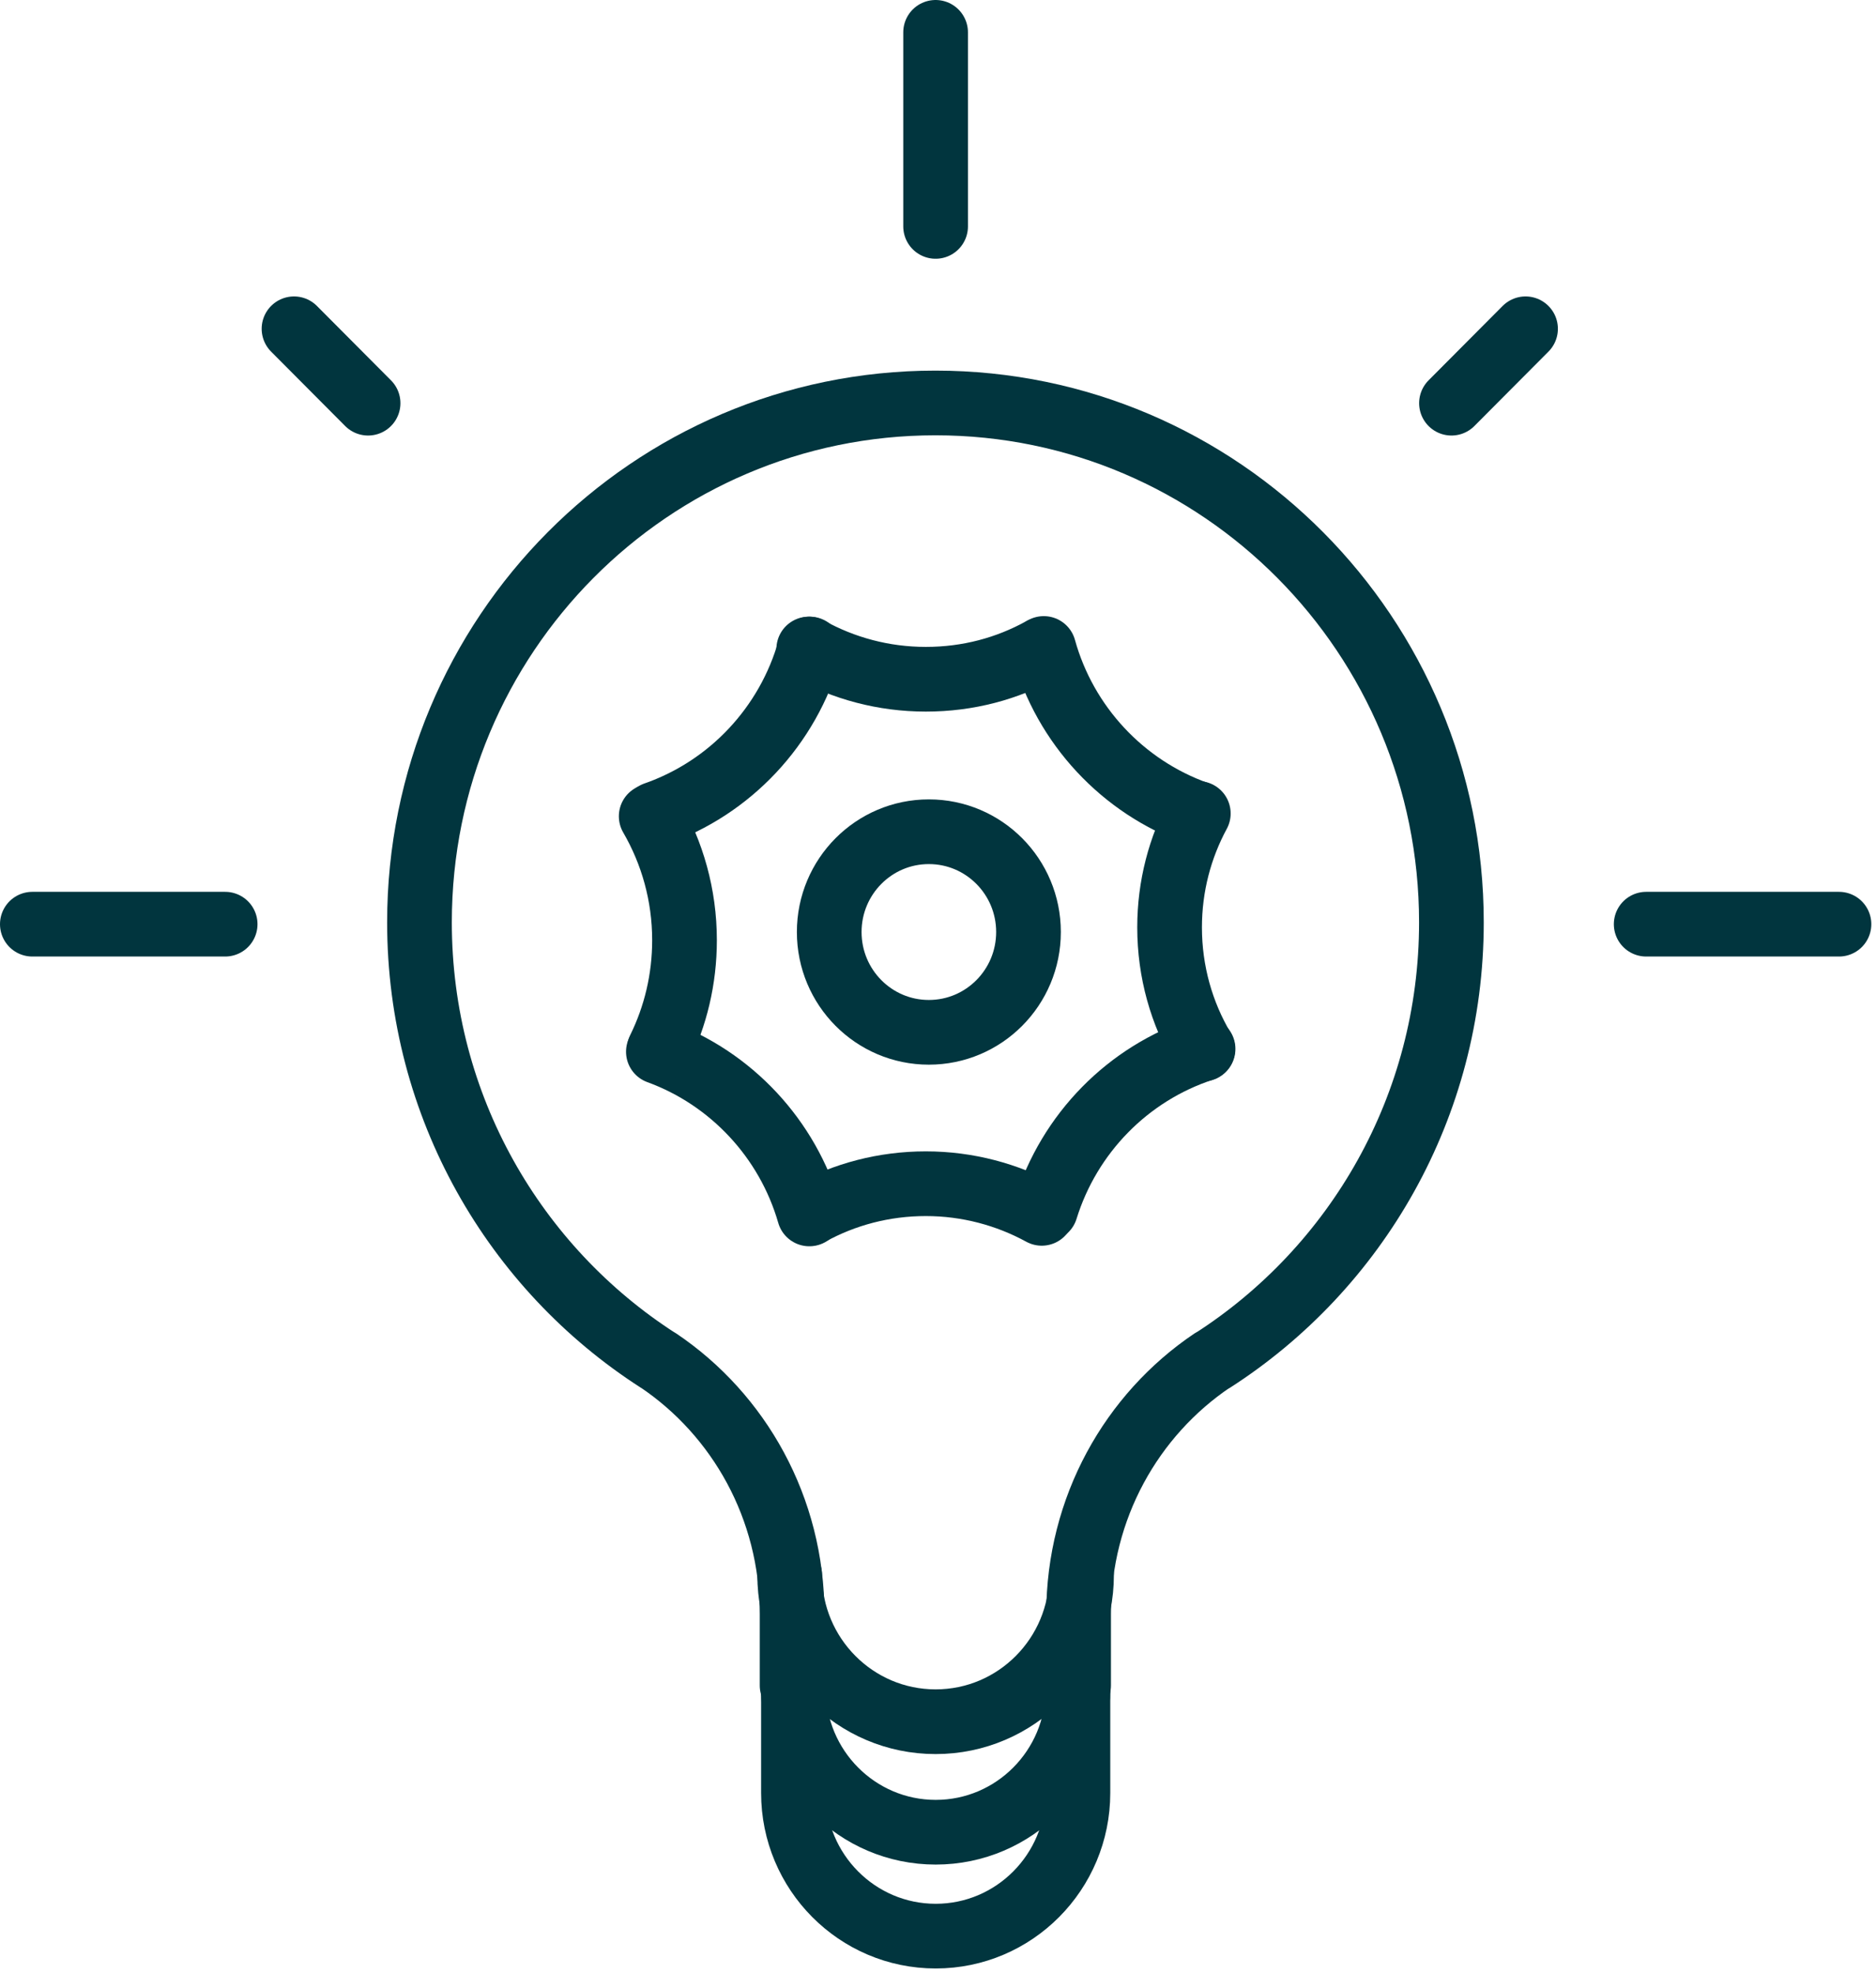 <svg width="58" height="61" viewBox="0 0 58 61" fill="none" xmlns="http://www.w3.org/2000/svg">
<path d="M33.347 52.102V49.889C33.347 46.615 34.99 43.734 37.481 42.056H37.492C41.93 39.204 44.873 34.207 44.873 28.513C44.873 19.649 37.733 12.457 28.921 12.457C20.109 12.457 12.969 19.644 12.969 28.513C12.969 34.207 15.912 39.204 20.349 42.056H20.355C22.846 43.734 24.489 46.615 24.489 49.889V52.102" stroke="#01353E" stroke-width="2" stroke-linecap="round" stroke-linejoin="round"/>
<path d="M24.531 52.215C24.531 54.658 26.501 56.641 28.929 56.641C31.356 56.641 33.326 54.658 33.326 52.215" stroke="#01353E" stroke-width="2" stroke-linecap="round" stroke-linejoin="round"/>
<path d="M24.531 51.018V55.427C24.531 57.87 26.501 59.853 28.929 59.853C31.356 59.853 33.326 57.87 33.326 55.427V50.574" stroke="#01353E" stroke-width="2" stroke-linecap="round" stroke-linejoin="round"/>
<path d="M24.414 48.684C24.414 51.191 26.435 53.225 28.926 53.225C31.417 53.225 33.438 51.191 33.438 48.684" stroke="#01353E" stroke-width="2" stroke-linecap="round" stroke-linejoin="round"/>
<path d="M28.926 6.999V1" stroke="#01353E" stroke-width="2" stroke-linecap="round" stroke-linejoin="round"/>
<path d="M1 28.57H6.961" stroke="#01353E" stroke-width="2" stroke-linecap="round" stroke-linejoin="round"/>
<path d="M9.09 10.164L11.38 12.464" stroke="#01353E" stroke-width="2" stroke-linecap="round" stroke-linejoin="round"/>
<path d="M47.165 10.164L44.875 12.464" stroke="#01353E" stroke-width="2" stroke-linecap="round" stroke-linejoin="round"/>
<path d="M50.895 28.57H56.855" stroke="#01353E" stroke-width="2" stroke-linecap="round" stroke-linejoin="round"/>
<path d="M25.004 20.064C26.075 20.658 27.311 20.998 28.623 20.998C29.934 20.998 31.142 20.669 32.207 20.081" stroke="#01353E" stroke-width="2" stroke-linecap="round" stroke-linejoin="round"/>
<path d="M32.27 20.047C32.928 22.421 34.714 24.329 37.011 25.147" stroke="#01353E" stroke-width="2" stroke-linecap="round" stroke-linejoin="round"/>
<path d="M32.208 37.509C31.143 36.927 29.917 36.593 28.623 36.593C27.329 36.593 26.104 36.921 25.039 37.509" stroke="#01353E" stroke-width="2" stroke-linecap="round" stroke-linejoin="round"/>
<path d="M37.195 32.426C34.876 33.181 33.055 35.037 32.328 37.383" stroke="#01353E" stroke-width="2" stroke-linecap="round" stroke-linejoin="round"/>
<path d="M37.048 25.148C36.481 26.196 36.16 27.395 36.16 28.669C36.16 30.04 36.532 31.331 37.185 32.432" stroke="#01353E" stroke-width="2" stroke-linecap="round" stroke-linejoin="round"/>
<path d="M25.022 37.527C24.352 35.198 22.6 33.331 20.355 32.513" stroke="#01353E" stroke-width="2" stroke-linecap="round" stroke-linejoin="round"/>
<path d="M20.254 25.164C22.567 24.358 24.365 22.45 25.035 20.064" stroke="#01353E" stroke-width="2" stroke-linecap="round" stroke-linejoin="round"/>
<path d="M20.385 32.432C20.883 31.418 21.163 30.277 21.163 29.066C21.163 27.666 20.785 26.358 20.133 25.234" stroke="#01353E" stroke-width="2" stroke-linecap="round" stroke-linejoin="round"/>
<path d="M28.717 31.913C30.419 31.913 31.798 30.525 31.798 28.812C31.798 27.1 30.419 25.712 28.717 25.712C27.016 25.712 25.637 27.1 25.637 28.812C25.637 30.525 27.016 31.913 28.717 31.913Z" stroke="#01353E" stroke-width="2" stroke-miterlimit="10" stroke-linecap="round"/>
</svg>

